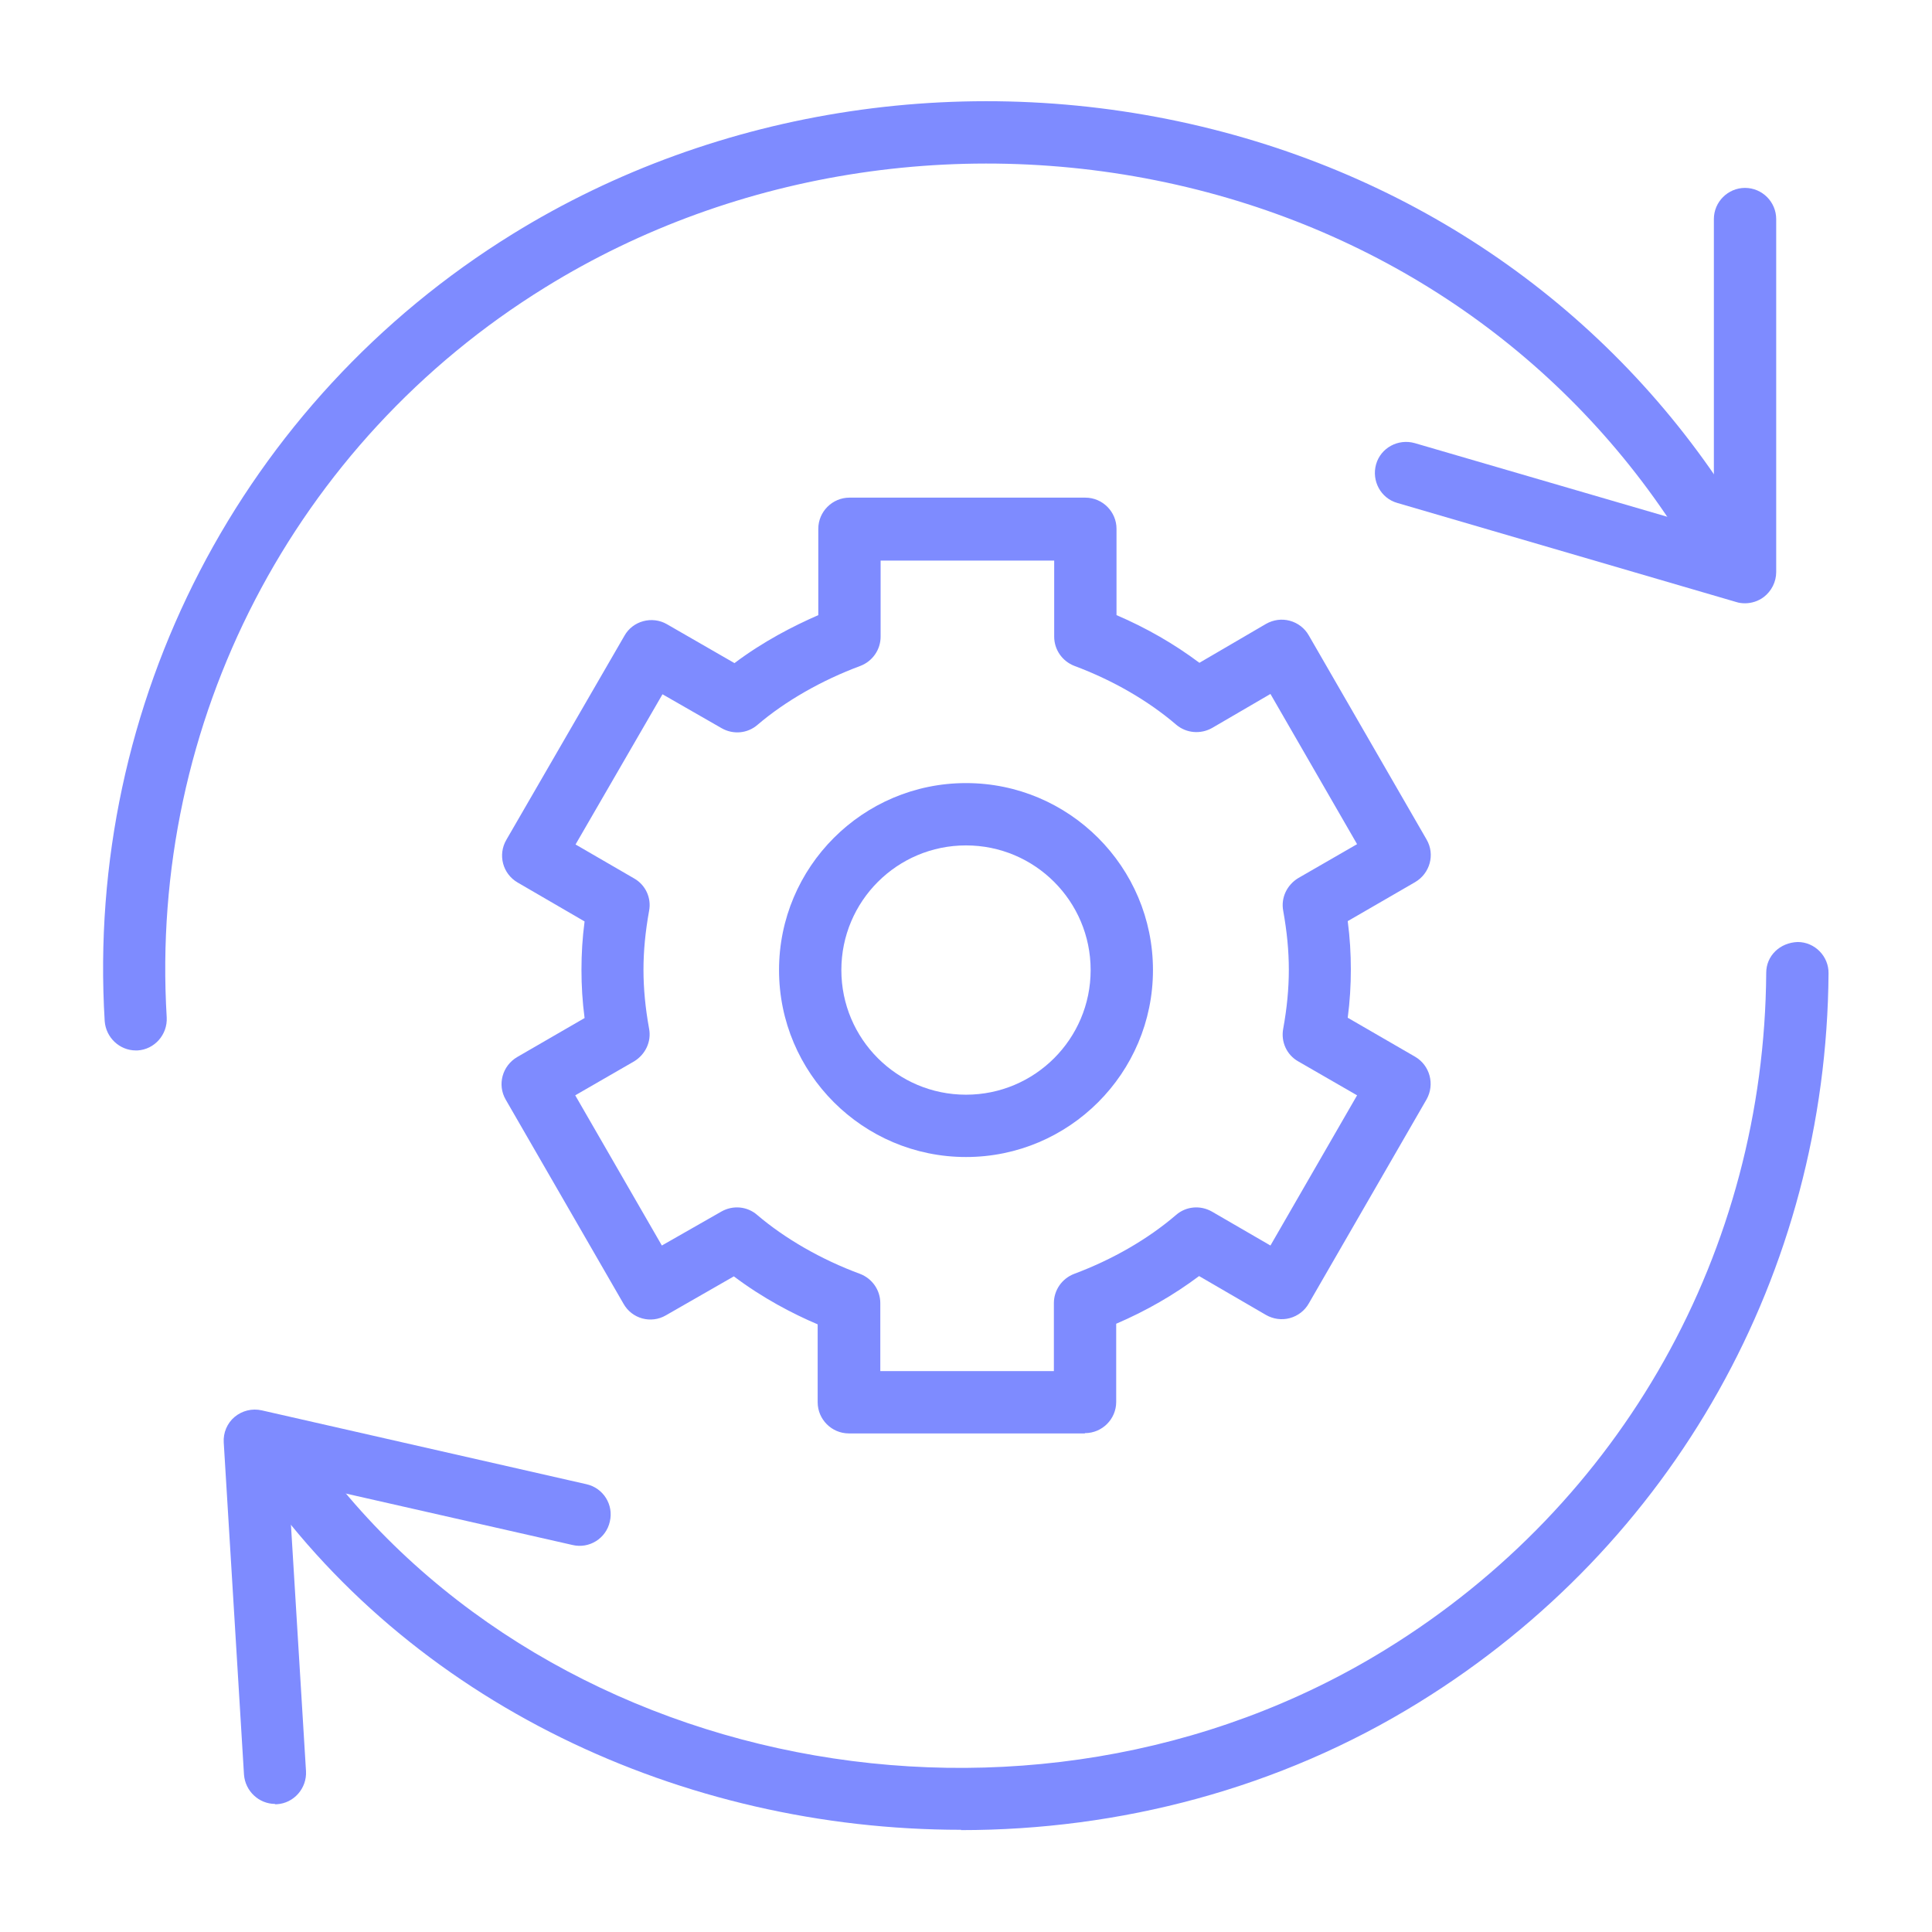 <?xml version="1.0" encoding="UTF-8"?><svg id="Layer_1" xmlns="http://www.w3.org/2000/svg" viewBox="0 0 62 62"><defs><style>.cls-1{fill:#7e8bff;}</style></defs><path class="cls-1" d="M56,19.36c-.09,0-.19-.01-.28-.04l-10.88-3.18c-.53-.15-.83-.71-.68-1.24.15-.53.71-.83,1.24-.68l9.6,2.8V7.03c0-.55.45-1,1-1h0c.55,0,1,.45,1,1v11.33c0,.31-.15.61-.4.8-.17.13-.39.2-.6.2Z"/><path class="cls-1" d="M8.83,57.89c-.52,0-.96-.41-1-.94l-.65-10.66c-.02-.31.11-.62.35-.82.24-.2.56-.28.87-.21l10.42,2.37c.54.12.88.66.75,1.2-.12.54-.66.88-1.2.75l-9.12-2.07.57,9.33c.03.55-.39,1.03-.94,1.06-.02,0-.04,0-.06,0Z"/><path class="cls-1" d="M30.84,58.72c-8.92,0-17.71-4.06-22.77-11.48-.31-.46-.19-1.08.26-1.39.46-.31,1.08-.19,1.39.26,7.36,10.79,23.28,13.91,34.77,6.81,7.57-4.67,12.13-12.78,12.19-21.7,0-.55.44-.97,1.01-.99.55,0,1,.46.99,1.01-.07,9.61-4.98,18.35-13.14,23.39-4.49,2.78-9.62,4.1-14.7,4.1Z"/><path class="cls-1" d="M4.36,33.71c-.52,0-.96-.41-1-.94-.62-10.21,4.4-19.89,13.09-25.26,6.6-4.08,14.79-5.3,22.47-3.36,7.4,1.87,13.54,6.48,17.29,12.98.28.48.11,1.09-.37,1.37-.48.27-1.09.11-1.37-.37-3.47-6.02-9.17-10.3-16.04-12.04-7.16-1.81-14.79-.67-20.93,3.13-8.07,4.98-12.72,13.96-12.15,23.43.03.55-.39,1.03-.94,1.06-.02,0-.04,0-.06,0Z"/><path class="cls-1" d="M34.81,46h-7.57c-.55,0-1-.45-1-1v-2.5c-.8-.34-1.76-.84-2.69-1.54l-2.18,1.25c-.48.28-1.09.11-1.36-.37l-3.78-6.55c-.28-.48-.11-1.09.37-1.37l2.16-1.25c-.07-.53-.1-1.04-.1-1.55s.03-1.02.1-1.55l-2.15-1.25c-.48-.28-.64-.89-.36-1.37l3.79-6.55c.27-.48.89-.64,1.36-.37l2.17,1.25c.93-.7,1.89-1.19,2.69-1.54v-2.77c0-.55.45-1,1-1h7.57c.55,0,1,.45,1,1v2.77c.96.41,1.86.93,2.66,1.53l2.14-1.25c.23-.13.5-.17.76-.1.26.07.48.24.61.47l3.78,6.55c.28.48.11,1.09-.37,1.37l-2.16,1.25c.07.53.1,1.04.1,1.55s-.03,1.02-.1,1.55l2.16,1.25c.48.28.64.89.37,1.37l-3.78,6.55c-.13.23-.35.4-.61.47-.26.07-.53.03-.76-.1l-2.15-1.25c-.8.6-1.7,1.12-2.66,1.53v2.51c0,.55-.45,1-1,1ZM28.25,44h5.57v-2.18c0-.42.26-.79.65-.94,1.23-.46,2.36-1.11,3.27-1.89.32-.28.78-.32,1.15-.11l1.88,1.09,2.78-4.82-1.89-1.09c-.37-.21-.56-.63-.48-1.05.12-.66.18-1.28.18-1.89s-.06-1.22-.18-1.89c-.08-.42.12-.83.48-1.05l1.89-1.09-2.78-4.82-1.87,1.09c-.37.21-.83.17-1.15-.1-.91-.78-2.04-1.43-3.27-1.89-.39-.15-.65-.52-.65-.94v-2.44h-5.57v2.44c0,.42-.26.79-.65.94-1.24.46-2.41,1.13-3.3,1.89-.32.28-.78.32-1.15.11l-1.9-1.09-2.79,4.82,1.88,1.09c.37.21.56.63.48,1.04-.12.67-.18,1.29-.18,1.89s.06,1.23.18,1.89c.08.42-.12.83-.48,1.05l-1.89,1.09,2.78,4.82,1.91-1.09c.37-.21.83-.17,1.15.11.88.75,2.05,1.43,3.3,1.89.39.15.65.52.65.94v2.18ZM27.25,20.44h0,0Z"/><path class="cls-1" d="M31,37.13c-3.31,0-6-2.69-6-6s2.69-6,6-6,6,2.69,6,6-2.69,6-6,6ZM31,27.13c-2.21,0-4,1.79-4,4s1.79,4,4,4,4-1.79,4-4-1.79-4-4-4Z"/></svg>